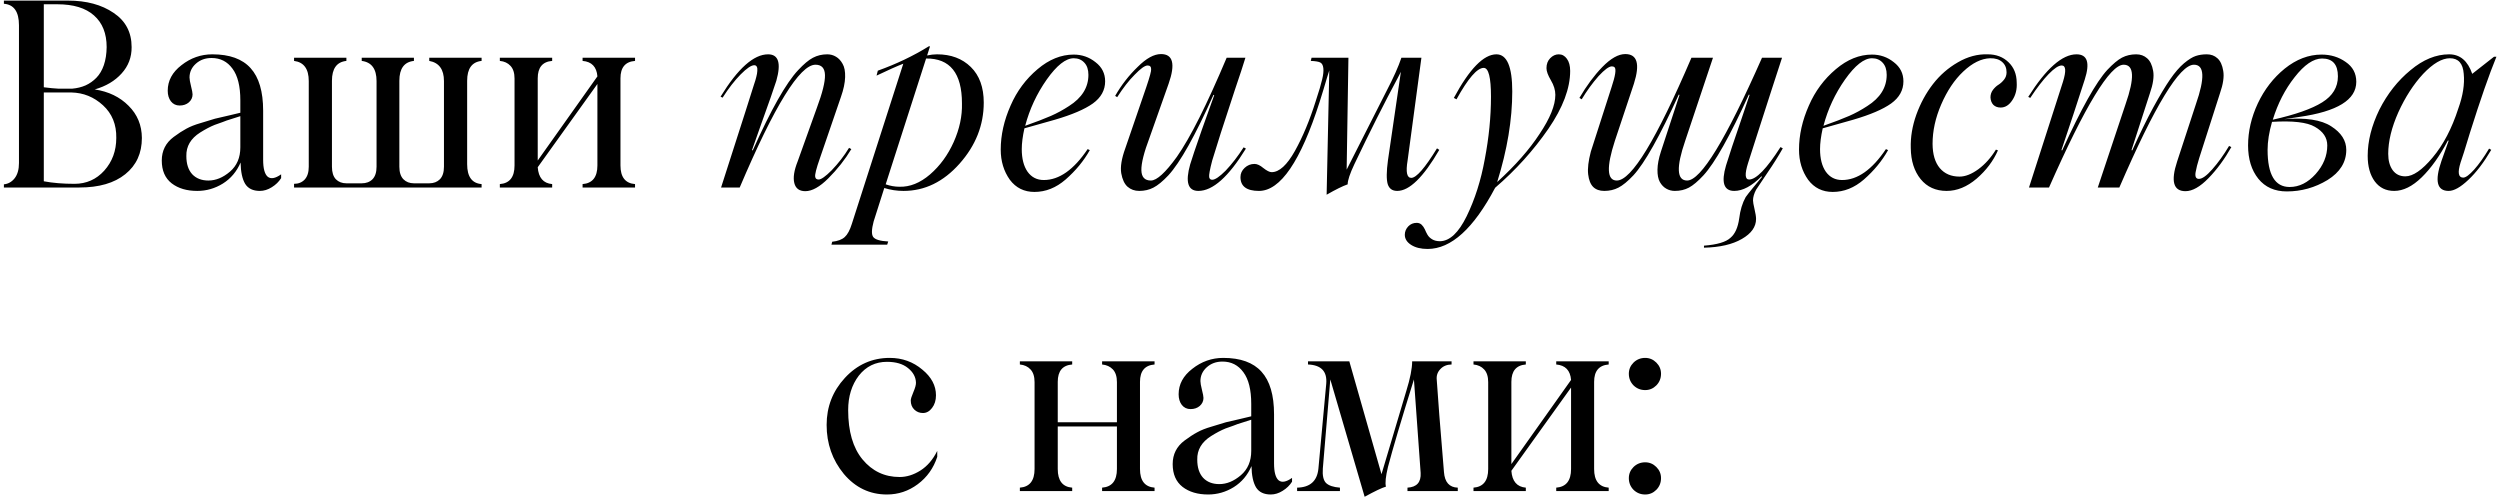 <?xml version="1.0" encoding="UTF-8"?> <svg xmlns="http://www.w3.org/2000/svg" width="560" height="112" viewBox="0 0 560 112" fill="none"><path d="M21.222 20.031C24.326 20.504 26.852 21.725 28.801 23.693C30.769 25.642 31.762 28.045 31.781 30.902C31.781 34.327 30.542 37.033 28.063 39.02C25.603 41.007 22.178 42 17.788 42H0.872V41.29C1.837 41.196 2.641 40.742 3.284 39.928C3.927 39.095 4.249 37.96 4.249 36.522V5.669C4.249 2.623 3.123 1.014 0.872 0.844V0.135H15.233C19.358 0.135 22.765 1.052 25.451 2.888C28.138 4.685 29.482 7.24 29.482 10.551C29.501 12.822 28.753 14.79 27.24 16.455C25.745 18.12 23.739 19.312 21.222 20.031ZM12.849 0.958H9.812V19.549C11.137 19.719 12.225 19.823 13.076 19.861H16.17C17.268 19.766 18.27 19.52 19.179 19.123C20.087 18.707 20.891 18.139 21.591 17.42C22.31 16.682 22.869 15.736 23.266 14.582C23.663 13.409 23.872 12.065 23.89 10.551C23.89 7.486 22.944 5.121 21.052 3.455C19.179 1.79 16.445 0.958 12.849 0.958ZM26.047 30.902C26.104 27.893 25.111 25.453 23.067 23.579C21.043 21.725 18.677 20.769 15.971 20.712H9.812V40.609C11.818 40.988 14.108 41.177 16.681 41.177C19.349 41.177 21.572 40.193 23.351 38.225C25.149 36.219 26.047 33.778 26.047 30.902ZM44.184 42.766C41.838 42.766 39.927 42.199 38.451 41.063C36.975 39.909 36.237 38.206 36.237 35.954C36.237 33.759 37.127 32 38.905 30.675C39.946 29.899 40.892 29.284 41.743 28.83C42.595 28.357 43.645 27.941 44.894 27.581L48.158 26.588C48.801 26.418 49.861 26.172 51.337 25.85L53.835 25.254V22.472C53.835 19.312 53.248 16.947 52.075 15.376C50.921 13.787 49.36 12.992 47.392 12.992C45.992 12.992 44.818 13.418 43.872 14.27C42.926 15.121 42.453 16.152 42.453 17.363C42.453 17.761 42.567 18.413 42.794 19.322C43.021 20.211 43.134 20.817 43.134 21.138C43.134 21.838 42.86 22.434 42.311 22.926C41.763 23.399 41.072 23.636 40.239 23.636C39.426 23.636 38.773 23.324 38.281 22.699C37.808 22.075 37.571 21.28 37.571 20.315C37.571 18.082 38.593 16.181 40.637 14.61C42.699 12.983 45.008 12.169 47.562 12.169C51.422 12.169 54.279 13.2 56.134 15.263C58.007 17.325 58.944 20.504 58.944 24.8V35.784C58.944 37.733 59.284 39.001 59.966 39.587C60.666 40.155 61.669 39.975 62.974 39.048V39.9C62.463 40.713 61.763 41.395 60.874 41.943C60.004 42.492 59.114 42.766 58.206 42.766C56.673 42.766 55.576 42.236 54.913 41.177C54.27 40.098 53.929 38.509 53.892 36.408C53.021 38.433 51.697 40.004 49.918 41.12C48.139 42.218 46.228 42.766 44.184 42.766ZM46.682 40.439C48.347 40.439 49.956 39.777 51.507 38.452C53.059 37.127 53.835 35.311 53.835 33.002V26.02L51.876 26.645C51.101 26.872 50.419 27.108 49.833 27.354L48.073 27.979C47.089 28.376 46.011 28.944 44.837 29.682C42.718 31.025 41.687 32.785 41.743 34.961C41.743 36.702 42.179 38.055 43.049 39.02C43.938 39.966 45.15 40.439 46.682 40.439ZM107.877 13.645C105.72 13.872 104.641 15.357 104.641 18.101V36.778C104.641 39.578 105.72 41.063 107.877 41.234V42H65.869V41.177C66.853 41.177 67.648 40.855 68.254 40.212C68.859 39.55 69.162 38.594 69.162 37.345V18.158C69.162 15.433 68.064 13.929 65.869 13.645V12.935H77.592V13.645C75.435 13.872 74.356 15.357 74.356 18.101V37.345C74.356 38.594 74.649 39.531 75.236 40.155C75.841 40.761 76.627 41.063 77.592 41.063H81.026C82.029 41.063 82.833 40.761 83.439 40.155C84.044 39.531 84.347 38.594 84.347 37.345V18.158C84.347 15.433 83.24 13.929 81.026 13.645V12.935H92.72V13.645C90.544 13.872 89.456 15.357 89.456 18.101V37.345C89.456 38.594 89.759 39.531 90.364 40.155C90.97 40.761 91.755 41.063 92.72 41.063H96.154C97.138 41.063 97.933 40.761 98.539 40.155C99.144 39.531 99.447 38.594 99.447 37.345V18.158C99.447 15.547 98.349 14.042 96.154 13.645V12.935H107.877V13.645ZM142.249 13.645C140.073 13.815 138.985 15.111 138.985 17.534V37.061C138.985 39.673 140.073 41.063 142.249 41.234V42H130.498V41.234C132.712 41.063 133.819 39.673 133.819 37.061V18.811L120.451 37.459C120.621 39.805 121.699 41.063 123.686 41.234V42H111.964V41.234C114.159 41.063 115.256 39.673 115.256 37.061V17.59C115.256 16.341 114.954 15.395 114.348 14.752C113.762 14.109 112.967 13.74 111.964 13.645V12.935H123.686V13.645C121.529 13.815 120.451 15.111 120.451 17.534V35.954L133.819 17.108C133.649 14.97 132.542 13.815 130.498 13.645V12.935H142.249V13.645ZM180.396 42.823C179.053 42.823 178.23 42.218 177.927 41.007C177.624 39.796 177.87 38.187 178.665 36.181L182.979 24.147C184.228 20.798 184.833 18.357 184.796 16.824C184.758 15.272 184.048 14.496 182.667 14.496C179.147 14.496 173.49 23.664 165.694 42H161.521C166.328 27.051 168.787 19.36 168.901 18.924C169.128 18.281 169.298 17.713 169.412 17.221C169.544 16.729 169.62 16.285 169.639 15.887C169.677 15.471 169.639 15.159 169.525 14.951C169.412 14.724 169.223 14.61 168.958 14.61C168.277 14.61 167.255 15.301 165.892 16.682C164.549 18.044 163.205 19.776 161.862 21.876L161.408 21.649C165.287 15.329 168.835 12.169 172.052 12.169C174.398 12.169 175.013 14.146 173.896 18.101C173.386 19.71 172.203 23.087 170.349 28.234L168.447 33.627L168.617 33.684C172.704 24.563 176.091 18.574 178.778 15.717C180.046 14.355 181.153 13.427 182.099 12.935C183.064 12.425 184.133 12.169 185.307 12.169C186.026 12.169 186.678 12.349 187.265 12.708C187.852 13.049 188.344 13.579 188.741 14.298C189.157 14.998 189.346 15.991 189.309 17.278C189.271 18.565 188.959 20.041 188.372 21.706L183.66 35.443C182.847 37.752 182.497 39.143 182.61 39.616C182.667 40.013 182.922 40.212 183.376 40.212C183.944 40.212 184.909 39.531 186.272 38.168C187.785 36.598 189.091 34.914 190.188 33.116L190.699 33.4C189.299 35.727 187.577 37.913 185.534 39.956C183.622 41.867 181.91 42.823 180.396 42.823ZM209.887 12.169C213.009 12.169 215.535 13.115 217.465 15.007C219.395 16.9 220.36 19.558 220.36 22.983C220.36 28.035 218.553 32.596 214.939 36.664C211.325 40.732 207.143 42.766 202.393 42.766C200.917 42.766 199.479 42.549 198.079 42.114L195.695 49.607C195.222 51.385 195.193 52.549 195.61 53.098C196.045 53.666 197.161 53.997 198.959 54.091L198.732 54.801H186.243L186.413 54.148C187.662 54.016 188.599 53.666 189.223 53.098C189.848 52.53 190.378 51.546 190.813 50.146L202.337 14.27C200.955 14.799 198.959 15.689 196.348 16.938L196.631 15.831C200.794 14.336 204.598 12.519 208.042 10.381H208.325L207.673 12.425C208.448 12.254 209.186 12.169 209.887 12.169ZM201.457 41.83C203.803 41.905 206.093 40.988 208.325 39.077C210.558 37.146 212.327 34.724 213.633 31.81C214.939 28.877 215.554 25.992 215.478 23.154C215.478 16.398 212.801 13.049 207.446 13.106L198.391 41.29C199.432 41.65 200.454 41.83 201.457 41.83ZM236.311 26.815L229.471 28.745C229.074 30.543 228.875 32.094 228.875 33.4C228.875 35.538 229.31 37.232 230.181 38.48C231.07 39.71 232.281 40.325 233.814 40.325C237.258 40.325 240.531 38.017 243.634 33.4L244.117 33.627C242.773 36.03 240.966 38.225 238.696 40.212C236.557 42.066 234.23 42.993 231.713 42.993C229.405 42.993 227.569 42.085 226.207 40.269C224.845 38.358 224.163 36.106 224.163 33.513C224.163 30.259 224.901 26.966 226.377 23.636C227.777 20.419 229.793 17.704 232.423 15.49C234.996 13.314 237.693 12.226 240.512 12.226C242.348 12.226 243.975 12.793 245.394 13.929C246.832 15.026 247.551 16.455 247.551 18.215C247.551 20.202 246.633 21.857 244.798 23.182C242.963 24.488 240.134 25.698 236.311 26.815ZM240.512 13.049C238.733 13.049 236.718 14.638 234.467 17.817C232.234 20.996 230.625 24.45 229.641 28.177C232.101 27.307 234.022 26.569 235.403 25.963C236.784 25.358 238.137 24.62 239.462 23.75C242.357 21.914 243.805 19.587 243.805 16.767C243.805 15.594 243.502 14.686 242.896 14.042C242.291 13.38 241.496 13.049 240.512 13.049ZM260.068 12.112C262.755 12.112 263.323 14.326 261.771 18.754L257.514 30.789C256.246 34.138 255.631 36.588 255.669 38.14C255.707 39.673 256.416 40.439 257.798 40.439C259.122 40.439 261.062 38.67 263.616 35.131C266.625 30.836 270.343 23.437 274.771 12.935H278.972C278.48 14.563 277.704 16.928 276.644 20.031L273.437 29.852L271.535 35.954C271.005 37.979 270.778 39.218 270.854 39.673C270.93 40.07 271.157 40.269 271.535 40.269C272.179 40.269 273.181 39.587 274.544 38.225C275.944 36.749 277.288 35.008 278.574 33.002L279.085 33.286C275.206 39.606 271.658 42.766 268.441 42.766C266.095 42.766 265.48 40.789 266.596 36.834C266.937 35.68 267.807 33.097 269.208 29.086L271.989 21.308L271.819 21.252C267.713 30.41 264.345 36.418 261.715 39.275C260.447 40.619 259.33 41.536 258.365 42.028C257.419 42.52 256.36 42.766 255.186 42.766C254.165 42.766 253.294 42.454 252.575 41.83C251.875 41.205 251.402 40.193 251.156 38.793C250.929 37.373 251.232 35.519 252.064 33.23L256.776 19.492C257.552 17.202 257.911 15.868 257.854 15.49C257.854 14.941 257.589 14.667 257.06 14.667C256.454 14.667 255.48 15.367 254.136 16.767C252.868 18.035 251.572 19.7 250.248 21.763L249.794 21.479C251.194 19.038 252.878 16.871 254.846 14.979C256.757 13.068 258.498 12.112 260.068 12.112ZM321.887 33.23L322.398 33.57C318.841 39.701 315.7 42.766 312.975 42.766C311.877 42.766 311.168 42.255 310.846 41.234C310.543 40.193 310.562 38.414 310.903 35.898L313.798 16.086L313.145 17.363C310.099 23.04 306.844 29.511 303.381 36.778C302.378 38.897 301.877 40.401 301.877 41.29C300.742 41.688 299.171 42.464 297.165 43.618L297.761 15.774C297.667 16.039 297.506 16.55 297.279 17.306C297.052 18.063 296.777 18.981 296.456 20.06C296.134 21.138 295.85 22.056 295.604 22.813C291.347 36.115 286.815 42.766 282.009 42.766C279.246 42.766 277.865 41.735 277.865 39.673C277.865 38.878 278.177 38.187 278.801 37.601C279.426 37.014 280.164 36.721 281.015 36.721C281.602 36.721 282.255 37.023 282.974 37.629C283.768 38.253 284.393 38.566 284.847 38.566C286.55 38.566 288.291 36.976 290.07 33.797C291.829 30.637 293.381 26.919 294.724 22.643C295.462 20.41 295.945 18.782 296.172 17.761C296.418 16.739 296.503 15.906 296.427 15.263C296.352 14.601 296.115 14.175 295.718 13.986C295.32 13.796 294.62 13.683 293.617 13.645L293.788 12.935H302.047L301.65 37.998L310.591 20.372C312.142 17.401 313.249 14.922 313.912 12.935H318.396L315.302 35.954C314.867 38.547 315.141 39.843 316.125 39.843C317.261 39.843 319.181 37.638 321.887 33.23ZM351.718 15.887C351.718 19.785 350.091 24.109 346.836 28.858C343.487 33.703 339.513 38.102 334.915 42.057C330.09 51.196 325.047 55.766 319.787 55.766C318.273 55.766 317.043 55.463 316.097 54.858C315.151 54.252 314.678 53.495 314.678 52.587C314.678 51.887 314.933 51.262 315.444 50.714C315.955 50.184 316.589 49.919 317.346 49.919C317.781 49.919 318.15 50.061 318.453 50.345C318.737 50.629 318.973 50.969 319.162 51.367C319.333 51.783 319.531 52.19 319.758 52.587C319.986 52.984 320.336 53.325 320.809 53.609C321.282 53.893 321.878 54.035 322.597 54.035C324.754 53.978 326.731 52.114 328.529 48.443C330.383 44.64 331.736 40.382 332.588 35.67C333.515 30.845 333.979 26.172 333.979 21.649C333.979 17.354 333.439 15.206 332.361 15.206C330.885 15.206 328.851 17.552 326.258 22.245L325.662 21.933C329.163 15.424 332.342 12.169 335.199 12.169C337.564 12.169 338.747 14.941 338.747 20.485C338.747 26.805 337.621 33.57 335.369 40.779C339.419 37.09 342.579 33.504 344.849 30.022C347.215 26.503 348.397 23.579 348.397 21.252C348.397 20.192 348.066 19.104 347.404 17.988C346.742 16.871 346.41 15.963 346.41 15.263C346.41 14.355 346.685 13.617 347.234 13.049C347.801 12.462 348.445 12.169 349.164 12.169C349.902 12.169 350.507 12.5 350.98 13.162C351.472 13.825 351.718 14.733 351.718 15.887ZM399.345 33.23C398.324 35.027 397.207 36.806 395.996 38.566L393.357 42.511C392.902 43.381 392.675 44.176 392.675 44.895C392.675 45.236 392.789 45.889 393.016 46.854C393.243 47.819 393.357 48.547 393.357 49.039C393.357 50.818 392.297 52.313 390.178 53.524C388.058 54.754 385.229 55.406 381.691 55.482V55.028C384.643 54.801 386.62 54.214 387.623 53.268C388.645 52.417 389.298 50.969 389.582 48.925C389.809 47.071 390.291 45.482 391.029 44.157C391.332 43.722 391.881 43.022 392.675 42.057L394.691 39.616L394.577 39.502C392.401 41.678 390.367 42.766 388.475 42.766C386.128 42.766 385.513 40.865 386.63 37.061C387.33 34.772 388.456 31.385 390.007 26.9L391.909 21.252L391.739 21.195C387.519 30.467 384.132 36.494 381.577 39.275C380.329 40.619 379.241 41.536 378.313 42.028C377.386 42.52 376.336 42.766 375.163 42.766C374.463 42.766 373.819 42.596 373.233 42.255C372.665 41.934 372.192 41.442 371.814 40.779C371.435 40.098 371.255 39.171 371.274 37.998C371.293 36.825 371.549 35.481 372.041 33.968L376.213 21.252L376.043 21.195C371.785 30.524 368.398 36.55 365.881 39.275C364.614 40.619 363.497 41.536 362.532 42.028C361.586 42.52 360.526 42.766 359.353 42.766C358.313 42.766 357.489 42.473 356.884 41.886C356.278 41.281 355.9 40.335 355.749 39.048C355.597 37.742 355.796 36.049 356.345 33.968L360.999 19.492C361.832 16.994 362.059 15.528 361.681 15.093C361.529 14.941 361.321 14.866 361.056 14.866C360.413 14.866 359.419 15.594 358.076 17.051C356.695 18.622 355.436 20.353 354.301 22.245L353.79 21.933C355.399 19.189 357.102 16.89 358.899 15.036C360.791 13.087 362.513 12.112 364.065 12.112C366.752 12.112 367.395 14.326 365.995 18.754L361.737 31.526C359.807 37.468 359.949 40.439 362.163 40.439C365.456 40.439 371.028 31.271 378.881 12.935H383.706L377.49 31.526C375.447 37.468 375.589 40.439 377.916 40.439C381 40.439 386.592 31.271 394.691 12.935H399.175L396.848 20.088L393.612 30.136C393.12 31.631 392.439 33.759 391.568 36.522C390.793 38.982 390.868 40.212 391.795 40.212C393.385 40.212 395.731 37.79 398.835 32.946L399.345 33.23ZM415.127 26.815L408.286 28.745C407.889 30.543 407.69 32.094 407.69 33.4C407.69 35.538 408.125 37.232 408.996 38.48C409.885 39.71 411.096 40.325 412.629 40.325C416.073 40.325 419.346 38.017 422.449 33.4L422.932 33.627C421.588 36.03 419.781 38.225 417.511 40.212C415.373 42.066 413.045 42.993 410.528 42.993C408.22 42.993 406.384 42.085 405.022 40.269C403.66 38.358 402.978 36.106 402.978 33.513C402.978 30.259 403.716 26.966 405.192 23.636C406.593 20.419 408.608 17.704 411.238 15.49C413.811 13.314 416.508 12.226 419.327 12.226C421.163 12.226 422.79 12.793 424.209 13.929C425.647 15.026 426.366 16.455 426.366 18.215C426.366 20.202 425.449 21.857 423.613 23.182C421.778 24.488 418.949 25.698 415.127 26.815ZM419.327 13.049C417.549 13.049 415.533 14.638 413.282 17.817C411.049 20.996 409.44 24.45 408.456 28.177C410.916 27.307 412.837 26.569 414.218 25.963C415.6 25.358 416.953 24.62 418.277 23.75C421.172 21.914 422.62 19.587 422.62 16.767C422.62 15.594 422.317 14.686 421.711 14.042C421.106 13.38 420.311 13.049 419.327 13.049ZM436.045 42.766C433.604 42.766 431.665 41.886 430.226 40.127C428.788 38.348 428.05 36.03 428.013 33.173C427.937 30.732 428.353 28.234 429.261 25.68C430.189 23.125 431.428 20.845 432.98 18.839C434.531 16.833 436.395 15.206 438.571 13.957C440.747 12.69 442.971 12.093 445.241 12.169C447.134 12.169 448.685 12.756 449.896 13.929C451.107 15.083 451.722 16.597 451.741 18.47C451.836 19.984 451.514 21.299 450.776 22.416C450.057 23.532 449.177 24.09 448.136 24.09C447.474 24.09 446.935 23.891 446.519 23.494C446.121 23.078 445.904 22.52 445.866 21.819C445.866 21.176 446.055 20.608 446.433 20.116C446.812 19.625 447.219 19.246 447.654 18.981C448.108 18.697 448.524 18.319 448.903 17.846C449.281 17.373 449.47 16.824 449.47 16.2C449.47 15.235 449.149 14.468 448.505 13.9C447.862 13.314 446.963 13.03 445.809 13.049C443.822 13.106 441.807 14.099 439.763 16.029C437.795 17.884 436.149 20.343 434.825 23.409C433.538 26.38 432.895 29.322 432.895 32.236C432.913 34.583 433.453 36.39 434.512 37.657C435.591 38.925 437.067 39.559 438.94 39.559C440.227 39.559 441.627 39.01 443.141 37.913C444.655 36.796 445.97 35.33 447.086 33.513L447.54 33.684C446.5 36.049 444.91 38.159 442.772 40.013C440.615 41.849 438.373 42.766 436.045 42.766ZM454.494 42L462.101 18.328C462.858 15.887 462.763 14.667 461.817 14.667C461.117 14.667 460.143 15.31 458.894 16.597C457.645 17.884 456.273 19.662 454.778 21.933L454.324 21.706C458.335 15.348 461.94 12.169 465.138 12.169C467.579 12.169 468.194 14.052 466.983 17.817L464.485 25.481L461.76 33.627L461.931 33.684C466.188 24.355 469.556 18.347 472.035 15.66C473.303 14.317 474.4 13.399 475.328 12.907C476.274 12.415 477.333 12.169 478.507 12.169C479.472 12.169 480.285 12.462 480.948 13.049C481.629 13.636 482.083 14.582 482.31 15.887C482.537 17.174 482.291 18.849 481.572 20.911L477.456 33.627L477.627 33.684C479.33 29.918 480.9 26.711 482.338 24.062C483.795 21.394 485.054 19.293 486.113 17.761C487.173 16.228 488.204 15.036 489.207 14.184C490.229 13.333 491.109 12.784 491.847 12.538C492.585 12.292 493.408 12.169 494.316 12.169C495.262 12.169 496.057 12.462 496.7 13.049C497.363 13.636 497.798 14.582 498.006 15.887C498.233 17.174 497.987 18.849 497.268 20.911L492.613 35.443C492.235 36.654 491.97 37.695 491.818 38.566C491.648 39.569 491.894 40.07 492.556 40.07C493.294 40.07 494.288 39.36 495.537 37.941C496.861 36.446 498.119 34.696 499.312 32.69L499.822 32.946C498.309 35.633 496.606 37.951 494.713 39.9C492.821 41.849 491.099 42.823 489.548 42.823C486.842 42.823 486.217 40.609 487.674 36.181L491.875 23.352C493.938 17.448 493.796 14.496 491.449 14.496C488.233 14.496 482.66 23.664 474.732 42H469.906L476.122 23.352C478.185 17.448 478.043 14.496 475.697 14.496C472.65 14.496 467.078 23.664 458.979 42H454.494ZM527.808 18.328C527.808 22.359 523.551 24.979 515.036 26.191L511.658 26.701C516.446 26.304 519.956 26.834 522.189 28.291C524.44 29.729 525.566 31.489 525.566 33.57C525.566 36.333 524.166 38.584 521.365 40.325C518.546 42.028 515.509 42.88 512.254 42.88C509.53 42.88 507.401 41.934 505.868 40.041C504.335 38.13 503.569 35.642 503.569 32.577C503.569 29.417 504.298 26.276 505.755 23.154C507.231 20.031 509.236 17.439 511.772 15.376C514.383 13.276 517.136 12.226 520.031 12.226C522.075 12.226 523.873 12.775 525.424 13.872C527.014 14.951 527.808 16.436 527.808 18.328ZM520.145 13.106C518.215 13.106 516.162 14.506 513.986 17.306C511.848 20.012 510.22 23.182 509.104 26.815C514.156 25.68 517.846 24.383 520.173 22.926C522.52 21.469 523.693 19.53 523.693 17.108C523.693 14.44 522.51 13.106 520.145 13.106ZM521.309 32.577C521.309 30.836 520.381 29.445 518.527 28.404C516.786 27.383 513.588 27.014 508.934 27.297C508.271 29.606 507.94 31.697 507.94 33.57C507.94 39.114 509.586 41.886 512.879 41.886C515.017 41.886 516.957 40.921 518.697 38.991C520.438 37.042 521.309 34.904 521.309 32.577ZM551.764 39.786C552.313 39.786 553.126 39.19 554.205 37.998C555.284 36.787 556.4 35.216 557.554 33.286L558.037 33.57C556.372 36.408 554.659 38.651 552.899 40.297C551.159 41.943 549.692 42.766 548.5 42.766C545.87 42.766 545.33 40.533 546.882 36.068L548.5 31.526L548.33 31.47C546.513 34.932 544.555 37.686 542.454 39.729C540.373 41.754 538.32 42.766 536.295 42.766C534.46 42.766 533.012 42.057 531.952 40.638C530.893 39.2 530.363 37.288 530.363 34.904C530.363 31.593 531.233 28.149 532.974 24.573C534.772 21.015 537.099 18.063 539.957 15.717C542.776 13.352 545.662 12.169 548.613 12.169C551.054 12.169 552.776 13.626 553.779 16.54L558.661 12.708H559.2C557.573 16.663 555.596 22.34 553.268 29.738C552.171 33.371 551.471 35.595 551.168 36.408C550.468 38.66 550.667 39.786 551.764 39.786ZM538.793 39.502C540.515 39.502 542.549 38.102 544.895 35.301C547.298 32.444 549.219 28.783 550.657 24.317C551.698 21.441 552.105 18.849 551.878 16.54C551.707 14.213 550.676 13.049 548.784 13.049C547.005 13.049 545.009 14.213 542.795 16.54C540.638 18.868 538.783 21.734 537.232 25.14C535.718 28.546 534.961 31.649 534.961 34.45C534.961 35.964 535.292 37.184 535.955 38.111C536.636 39.039 537.582 39.502 538.793 39.502ZM198.675 110.766C194.834 110.766 191.617 109.234 189.025 106.168C186.451 103.046 185.165 99.385 185.165 95.184C185.165 91.116 186.527 87.606 189.252 84.654C192.014 81.664 195.364 80.169 199.3 80.169C202.1 80.169 204.541 81.049 206.622 82.809C208.647 84.474 209.659 86.385 209.659 88.542C209.659 89.677 209.366 90.624 208.78 91.38C208.212 92.137 207.531 92.516 206.736 92.516C205.979 92.516 205.336 92.26 204.806 91.749C204.276 91.239 204.011 90.557 204.011 89.706C204.011 89.365 204.21 88.731 204.607 87.804C205.005 86.877 205.194 86.177 205.175 85.704C205.137 84.455 204.541 83.367 203.387 82.44C202.251 81.513 200.681 81.049 198.675 81.049C196.102 81.049 194.001 82.08 192.374 84.143C190.785 86.224 189.99 88.798 189.99 91.863C189.99 96.631 191.059 100.312 193.197 102.904C195.373 105.534 198.145 106.849 201.513 106.849C203.084 106.849 204.636 106.367 206.168 105.402C207.72 104.418 208.978 102.951 209.943 101.002V102.336C209.111 104.872 207.654 106.916 205.572 108.467C203.51 110 201.211 110.766 198.675 110.766ZM258.621 81.645C256.445 81.815 255.357 83.112 255.357 85.534V105.061C255.357 107.673 256.445 109.063 258.621 109.234V110H246.87V109.234C249.084 109.063 250.191 107.673 250.191 105.061V95.525H236.936V105.061C236.936 107.673 238.014 109.063 240.172 109.234V110H228.449V109.234C230.644 109.063 231.742 107.673 231.742 105.061V85.59C231.742 84.341 231.439 83.395 230.833 82.752C230.247 82.109 229.452 81.74 228.449 81.645V80.935H240.172V81.645C238.014 81.815 236.936 83.112 236.936 85.534V94.588H250.191V85.59C250.191 84.341 249.888 83.395 249.283 82.752C248.677 82.109 247.873 81.74 246.87 81.645V80.935H258.621V81.645ZM270.627 110.766C268.281 110.766 266.369 110.199 264.893 109.063C263.418 107.909 262.68 106.206 262.68 103.954C262.68 101.759 263.569 100 265.348 98.675C266.388 97.899 267.334 97.284 268.186 96.83C269.037 96.357 270.088 95.941 271.337 95.581L274.601 94.588C275.244 94.418 276.304 94.171 277.78 93.85L280.277 93.254V90.472C280.277 87.312 279.691 84.947 278.517 83.376C277.363 81.787 275.802 80.992 273.834 80.992C272.434 80.992 271.261 81.418 270.315 82.269C269.369 83.121 268.896 84.152 268.896 85.363C268.896 85.761 269.009 86.413 269.236 87.322C269.463 88.211 269.577 88.817 269.577 89.138C269.577 89.838 269.302 90.434 268.754 90.926C268.205 91.399 267.514 91.636 266.682 91.636C265.868 91.636 265.215 91.324 264.723 90.699C264.25 90.075 264.014 89.28 264.014 88.315C264.014 86.082 265.035 84.181 267.079 82.61C269.142 80.983 271.45 80.169 274.005 80.169C277.865 80.169 280.722 81.2 282.576 83.263C284.45 85.325 285.386 88.504 285.386 92.8V103.784C285.386 105.733 285.727 107.001 286.408 107.587C287.108 108.155 288.111 107.975 289.417 107.048V107.9C288.906 108.713 288.206 109.394 287.316 109.943C286.446 110.492 285.557 110.766 284.648 110.766C283.116 110.766 282.018 110.237 281.356 109.177C280.712 108.098 280.372 106.509 280.334 104.408C279.464 106.433 278.139 108.004 276.36 109.12C274.582 110.218 272.671 110.766 270.627 110.766ZM273.125 108.439C274.79 108.439 276.398 107.777 277.95 106.452C279.501 105.128 280.277 103.311 280.277 101.002V94.02L278.319 94.645C277.543 94.872 276.862 95.108 276.275 95.354L274.515 95.979C273.531 96.376 272.453 96.944 271.28 97.682C269.16 99.025 268.129 100.785 268.186 102.961C268.186 104.702 268.621 106.055 269.492 107.02C270.381 107.966 271.592 108.439 273.125 108.439ZM323.448 105.742C323.619 108.013 324.65 109.177 326.542 109.234V110H315.274V109.234C317.355 109.12 318.339 108.023 318.226 105.941L316.721 84.994C313.864 94.153 311.925 100.69 310.903 104.607C310.392 106.726 310.241 108.193 310.449 109.007C309.54 109.271 307.951 110.028 305.68 111.277L297.988 84.994L296.314 104.948C296.2 106.499 296.437 107.578 297.023 108.183C297.629 108.77 298.67 109.12 300.146 109.234V110H290.552V109.234C293.447 109.177 295.037 107.767 295.32 105.005L297.08 85.931C297.307 83.187 295.945 81.759 292.993 81.645V80.935H302.246L309.455 106.225L315.018 87.549C315.889 84.748 316.324 82.544 316.324 80.935H325.151V81.645C324.092 81.664 323.25 82.014 322.625 82.695C322.001 83.358 321.736 84.143 321.83 85.051C322.058 88.703 322.597 95.6 323.448 105.742ZM360.347 81.645C358.171 81.815 357.083 83.112 357.083 85.534V105.061C357.083 107.673 358.171 109.063 360.347 109.234V110H348.596V109.234C350.81 109.063 351.917 107.673 351.917 105.061V86.811L338.548 105.459C338.719 107.805 339.797 109.063 341.784 109.234V110H330.062V109.234C332.257 109.063 333.354 107.673 333.354 105.061V85.59C333.354 84.341 333.051 83.395 332.446 82.752C331.859 82.109 331.065 81.74 330.062 81.645V80.935H341.784V81.645C339.627 81.815 338.548 83.112 338.548 85.534V103.954L351.917 85.108C351.747 82.97 350.64 81.815 348.596 81.645V80.935H360.347V81.645ZM368.521 87.379C367.499 87.379 366.629 87.028 365.91 86.328C365.21 85.609 364.86 84.739 364.86 83.717C364.86 82.752 365.21 81.919 365.91 81.219C366.629 80.519 367.499 80.169 368.521 80.169C369.486 80.169 370.319 80.519 371.019 81.219C371.719 81.919 372.069 82.752 372.069 83.717C372.069 84.739 371.719 85.609 371.019 86.328C370.319 87.028 369.486 87.379 368.521 87.379ZM368.521 110.766C367.499 110.766 366.629 110.416 365.91 109.716C365.21 108.997 364.86 108.127 364.86 107.105C364.86 106.14 365.21 105.307 365.91 104.607C366.629 103.907 367.499 103.557 368.521 103.557C369.486 103.557 370.319 103.907 371.019 104.607C371.719 105.307 372.069 106.14 372.069 107.105C372.069 108.127 371.719 108.997 371.019 109.716C370.319 110.416 369.486 110.766 368.521 110.766Z" fill="black"></path></svg> 